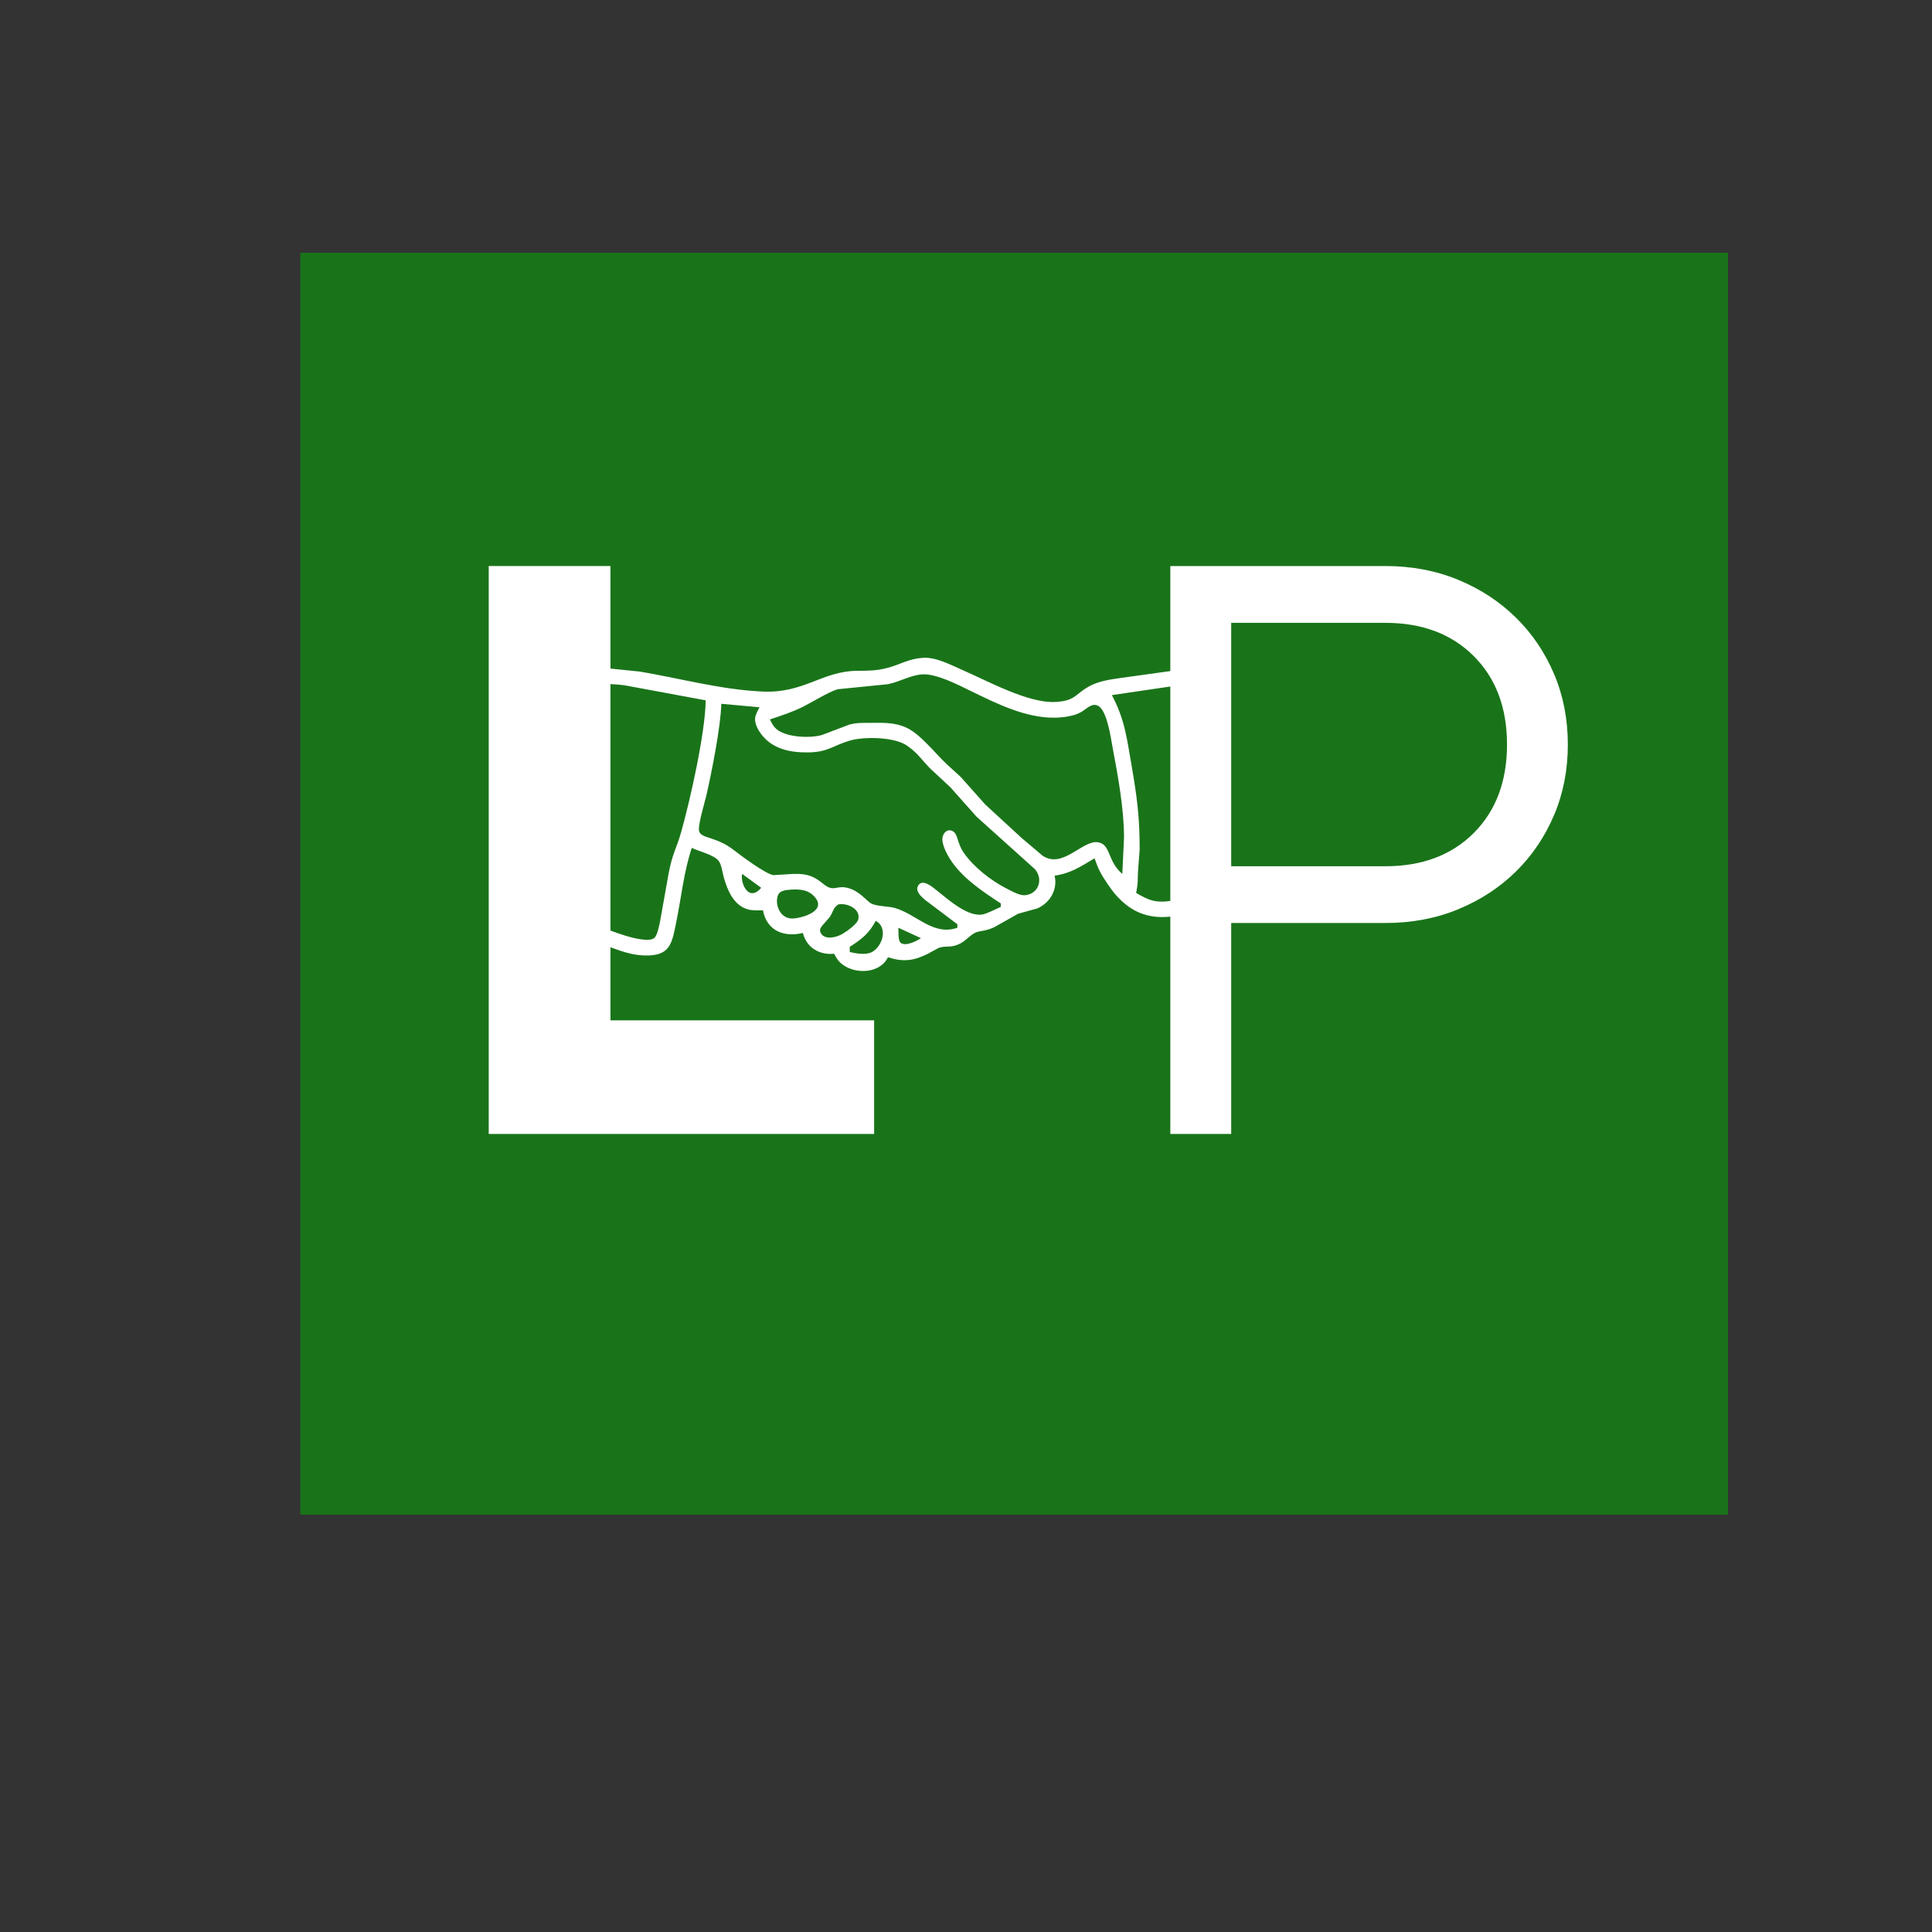 <svg xmlns="http://www.w3.org/2000/svg" xmlns:xlink="http://www.w3.org/1999/xlink" width="800" zoomAndPan="magnify" viewBox="0 0 600 600" height="800" preserveAspectRatio="xMidYMid meet" version="1.0"><rect x="0" y="0" width="600" height="600" fill="#333333" stroke="none"/><defs><g/><clipPath id="dbc0f49ff7"><path d="M 93.305 78.508 L 536.594 78.508 L 536.594 470.387 L 93.305 470.387 Z M 93.305 78.508 " clip-rule="nonzero"/></clipPath><clipPath id="8fddc316b2"><path d="M 93.305 78.523 L 536.559 78.523 L 536.559 470.371 L 93.305 470.371 Z M 93.305 78.523 " clip-rule="nonzero"/></clipPath><clipPath id="09bdf47cac"><path d="M 187.492 198.059 L 374.703 198.059 L 374.703 302 L 187.492 302 Z M 187.492 198.059 " clip-rule="nonzero"/></clipPath></defs><g clip-path="url(#dbc0f49ff7)"><path fill="#197419" d="M 93.305 78.508 L 537.227 78.508 L 537.227 470.387 L 93.305 470.387 Z M 93.305 78.508 " fill-opacity="1" fill-rule="nonzero"/></g><g clip-path="url(#8fddc316b2)"><path stroke-linecap="butt" transform="matrix(3.02, 0, 0, 3.02, 93.303, 78.525)" fill="none" stroke-linejoin="miter" d="M 0 -0 L 146.797 -0 L 146.797 129.771 L 0 129.771 Z M 0 -0 " stroke="#197419" stroke-width="0.994" stroke-opacity="1" stroke-miterlimit="4"/></g><g fill="#ffffff" fill-opacity="1"><g transform="translate(129.11, 352.162)"><g><path d="M 22.672 -176.375 L 60.469 -176.375 L 60.469 -35.281 L 142.359 -35.281 L 142.359 0 L 22.672 0 Z M 22.672 -176.375 "/></g></g></g><g fill="#ffffff" fill-opacity="1"><g transform="translate(337, 352.162)"><g><path d="M 26.453 -176.375 L 93.219 -176.375 C 101.445 -176.375 109.004 -174.941 115.891 -172.078 C 122.785 -169.223 128.75 -165.316 133.781 -160.359 C 138.82 -155.41 142.77 -149.578 145.625 -142.859 C 148.477 -136.141 149.906 -128.832 149.906 -120.938 C 149.906 -113.039 148.477 -105.734 145.625 -99.016 C 142.77 -92.297 138.82 -86.457 133.781 -81.5 C 128.75 -76.551 122.785 -72.648 115.891 -69.797 C 109.004 -66.941 101.445 -65.516 93.219 -65.516 L 45.359 -65.516 L 45.359 0 L 26.453 0 Z M 93.219 -83.141 C 104.645 -83.141 113.801 -86.582 120.688 -93.469 C 127.57 -100.363 131.016 -109.52 131.016 -120.938 C 131.016 -132.363 127.57 -141.52 120.688 -148.406 C 113.801 -155.289 104.645 -158.734 93.219 -158.734 L 45.359 -158.734 L 45.359 -83.141 Z M 93.219 -83.141 "/></g></g></g><g clip-path="url(#09bdf47cac)"><path fill="#ffffff" d="M 166.859 200.828 C 170.676 202.23 173.777 205.422 177.641 206.43 C 177.641 206.43 198.668 208.559 198.668 208.559 C 211.402 210.699 223.984 214.215 236.945 214.773 C 249.656 215.332 255.324 208.457 266.055 208.328 C 269.723 208.285 272.102 208.359 275.762 207.379 C 279.691 206.328 282.078 204.625 286.543 204.293 C 290.656 203.988 295.254 206.496 298.941 208.102 C 306.758 211.496 319.152 218.34 327.516 218.008 C 334.277 217.746 333.812 215.363 338.836 212.844 C 341.547 211.488 345.008 210.973 348 210.555 C 348 210.555 390.59 204.641 390.59 204.641 C 390.59 204.641 418.086 201.32 418.086 201.32 C 418.086 201.32 418.086 270.324 418.086 270.324 C 418.086 271.617 418.297 273.727 417.223 274.648 C 416.312 275.43 412.441 275.887 411.078 276.148 C 411.078 276.148 393.824 278.805 393.824 278.805 C 393.824 278.805 377.652 280.848 377.652 280.848 C 377.652 280.848 371.184 283.027 371.184 283.027 C 363 285.473 355.312 286.176 348.539 279.977 C 346.633 278.223 345.484 276.762 344.051 274.637 C 341.902 271.461 341.176 270.164 339.914 266.551 C 335.66 269.102 332.539 271.23 327.516 271.941 C 328.535 276.223 326.117 280.391 322.125 282.125 C 322.125 282.125 316.195 283.766 316.195 283.766 C 316.195 283.766 308.645 288.023 308.645 288.023 C 305.566 289.355 304.297 288.941 302.715 289.742 C 300.871 290.676 299.852 292.438 297.324 293.426 C 294.871 294.387 293.477 293.609 291.395 294.434 C 291.395 294.434 288.16 296.207 288.16 296.207 C 283.68 298.43 280.457 298.801 275.762 297.281 C 273.316 302.316 265.891 302.641 261.766 299.625 C 260.352 298.59 259.852 297.691 259.047 296.203 C 254.473 296.641 250.48 294.316 249.344 289.734 C 243.488 291.156 238.164 289.102 236.945 282.723 C 235.469 282.723 233.484 282.812 232.094 282.375 C 227.785 281.027 225.898 276.449 224.777 272.48 C 224.352 270.984 224.066 268.418 223.148 267.301 C 221.617 265.441 217.164 264.441 214.84 263.316 C 212.352 270.793 211.656 278.281 210.098 285.961 C 208.699 292.816 208.355 296.918 200.285 296.734 C 194.59 296.605 190.406 294.223 185.191 292.664 C 185.191 292.664 174.406 290.074 174.406 290.074 C 174.406 290.074 159.852 286.035 159.852 286.035 C 157.812 285.445 150.105 283.367 149.078 281.91 C 148.406 280.949 148.531 279.027 148.531 277.871 C 148.531 277.871 148.531 198.086 148.531 198.086 C 154.605 198.887 161.02 198.684 166.859 200.828 Z M 193.816 212.797 C 188.113 212.09 182.18 212.629 176.562 211.199 C 171.48 209.914 168.93 207.098 165.781 205.746 C 162.078 204.148 155.285 203.48 151.227 203.477 C 151.227 203.477 151.227 273.559 151.227 273.559 C 151.227 274.715 151.102 276.637 151.777 277.598 C 152.742 278.977 159.082 280.648 160.93 281.184 C 160.93 281.184 174.406 284.949 174.406 284.949 C 174.406 284.949 189.504 288.969 189.504 288.969 C 192.418 290.051 196.141 291.34 199.207 291.734 C 200.297 291.875 202.215 292.066 203.133 291.355 C 204.176 290.543 204.742 287.281 205.023 285.961 C 205.023 285.961 207.621 271.402 207.621 271.402 C 208.871 264.762 210.047 263.695 211.523 258.465 C 214.344 248.469 219.062 227.496 219.152 217.492 C 219.152 217.492 193.816 212.797 193.816 212.797 Z M 398.676 208.715 C 398.676 208.715 362.559 213.332 362.559 213.332 C 362.559 213.332 345.305 215.875 345.305 215.875 C 349.312 223.453 349.926 229.125 351.371 237.438 C 353.09 247.316 353.949 253.758 353.93 263.855 C 353.93 263.855 353.441 270.324 353.441 270.324 C 353.199 273.836 353.586 273.254 352.852 277.332 C 354.715 278.383 356.645 279.5 358.785 279.852 C 364.609 280.805 371.145 277.176 376.574 275.996 C 376.574 275.996 393.285 273.949 393.285 273.949 C 393.285 273.949 415.93 270.324 415.93 270.324 C 415.93 270.324 415.93 234.742 415.93 234.742 C 415.93 234.742 415.391 225.578 415.391 225.578 C 415.391 225.578 415.391 206.711 415.391 206.711 C 415.391 206.711 398.676 208.715 398.676 208.715 Z M 349.078 260.082 C 349.062 251.109 347.176 240.895 345.516 232.047 C 344.957 229.055 343.789 220.473 340.934 219.152 C 338.961 218.234 337.555 220.145 335.602 221.223 C 333.391 222.441 330.023 222.852 327.516 222.883 C 318.535 222.984 309.578 218.543 301.637 214.668 C 297.578 212.684 290.965 209.234 286.543 209.426 C 282.996 209.582 279.539 211.691 275.762 212.484 C 275.762 212.484 260.125 214.051 260.125 214.051 C 257.168 214.965 252.262 218.043 249.344 219.504 C 246.066 221.141 242.566 222.27 239.102 223.422 C 239.656 224.523 240.066 225.449 241.004 226.305 C 243.973 229.023 251.559 229.34 255.273 228.254 C 255.273 228.254 263.898 224.984 263.898 224.984 C 266.039 224.461 267.141 224.508 269.289 224.5 C 273.613 224.496 277.652 224.148 281.691 226.074 C 285.902 228.082 290.484 234.031 294.09 237.391 C 294.09 237.391 298.312 241.234 298.312 241.234 C 298.312 241.234 305.973 249.84 305.973 249.84 C 305.973 249.84 317.273 260.234 317.273 260.234 C 317.273 260.234 323.742 265.711 323.742 265.711 C 329.984 270.02 336.223 260.801 340.973 261.57 C 345.07 262.227 343.766 267.344 348.539 271.402 C 348.539 271.402 349.078 260.082 349.078 260.082 Z M 224.004 218.57 C 223.848 225.594 220.988 239.984 219.344 247.145 C 218.879 249.164 216.5 256.824 217.168 258.312 C 217.746 259.602 219.562 259.941 220.77 260.355 C 223.551 261.316 225.418 262.109 227.781 263.922 C 230.145 265.738 237.586 271.328 240.18 271.785 C 240.18 271.785 246.109 271.41 246.109 271.41 C 248.703 271.355 250.766 271.438 253.117 272.703 C 255.203 273.836 256.305 275.402 257.969 275.77 C 259.555 276.125 260.758 275.059 263.359 275.77 C 267.012 276.762 269.027 279.711 270.52 280.562 C 272.168 281.496 275.949 281.422 277.918 281.984 C 284.699 283.949 289.848 290.758 297.324 288.117 C 297.324 288.117 297.324 287.039 297.324 287.039 C 297.324 287.039 287.094 279.328 287.094 279.328 C 286.078 278.422 284.336 276.848 285.016 275.305 C 286.23 272.539 289.578 275.457 290.855 276.473 C 294.328 279.215 300.188 284.586 304.871 284.039 C 306.332 283.871 309.273 282.305 310.801 281.645 C 310.801 281.645 310.801 280.566 310.801 280.566 C 305.105 276.848 298.531 272.465 294.883 266.551 C 293.93 265.008 292.371 261.93 292.695 260.094 C 292.938 258.707 294.129 257.391 295.633 258.016 C 297.648 258.852 297.027 261.582 299.375 264.934 C 302.367 269.227 307.75 273.473 312.418 275.844 C 314.031 276.664 316.551 278.176 318.352 278.012 C 322.578 277.629 324.07 273 321.418 269.941 C 321.418 269.941 303.262 253.613 303.262 253.613 C 303.262 253.613 295.121 244.469 295.121 244.469 C 295.121 244.469 288.719 238.516 288.719 238.516 C 286.094 235.785 285.008 233.887 281.691 231.566 C 277.809 228.848 268.359 228.691 263.898 230.004 C 258.633 231.559 257.215 233.59 250.961 233.664 C 245.574 233.727 240.168 232.738 236.617 228.273 C 235.5 226.867 234.266 224.742 234.527 222.883 C 234.676 221.844 235.391 220.594 235.867 219.648 C 235.867 219.648 224.004 218.57 224.004 218.57 Z M 236.406 275.715 C 236.406 275.715 230.477 271.402 230.477 271.402 C 229.84 273.938 232.34 280.422 236.406 275.715 Z M 242.121 277.254 C 240.293 278.973 241.332 285.754 246.648 285.219 C 250.18 284.871 257.211 282.449 252.496 278.023 C 252.043 277.594 251.523 277.242 250.961 276.961 C 249.031 276.008 246.055 276.191 243.965 276.438 C 243.246 276.664 242.719 276.688 242.121 277.254 Z M 257.621 284.875 C 257.621 284.875 255.445 287.352 255.445 287.352 C 254.898 288.047 254.402 288.684 254.828 289.605 C 256 292.16 259.949 291.07 261.742 289.969 C 263.086 289.145 266.289 286.961 266.59 285.371 C 267.203 282.109 262.906 280.336 260.289 280.891 C 258.477 282.293 258.887 283.074 257.621 284.875 Z M 270.816 295.656 C 274.137 293.805 275.805 288.109 271.988 285.961 C 269.883 289.883 267.629 291.676 263.898 294.047 C 263.898 294.047 263.898 295.656 263.898 295.656 C 265.82 296.133 269.012 296.656 270.816 295.656 Z M 278.996 288.117 C 279.074 289.238 278.891 291.852 279.551 292.621 C 280.867 294.188 284.727 292.262 286.004 291.352 C 286.004 291.352 278.996 288.117 278.996 288.117 Z M 278.996 288.117 " fill-opacity="1" fill-rule="nonzero"/></g></svg>